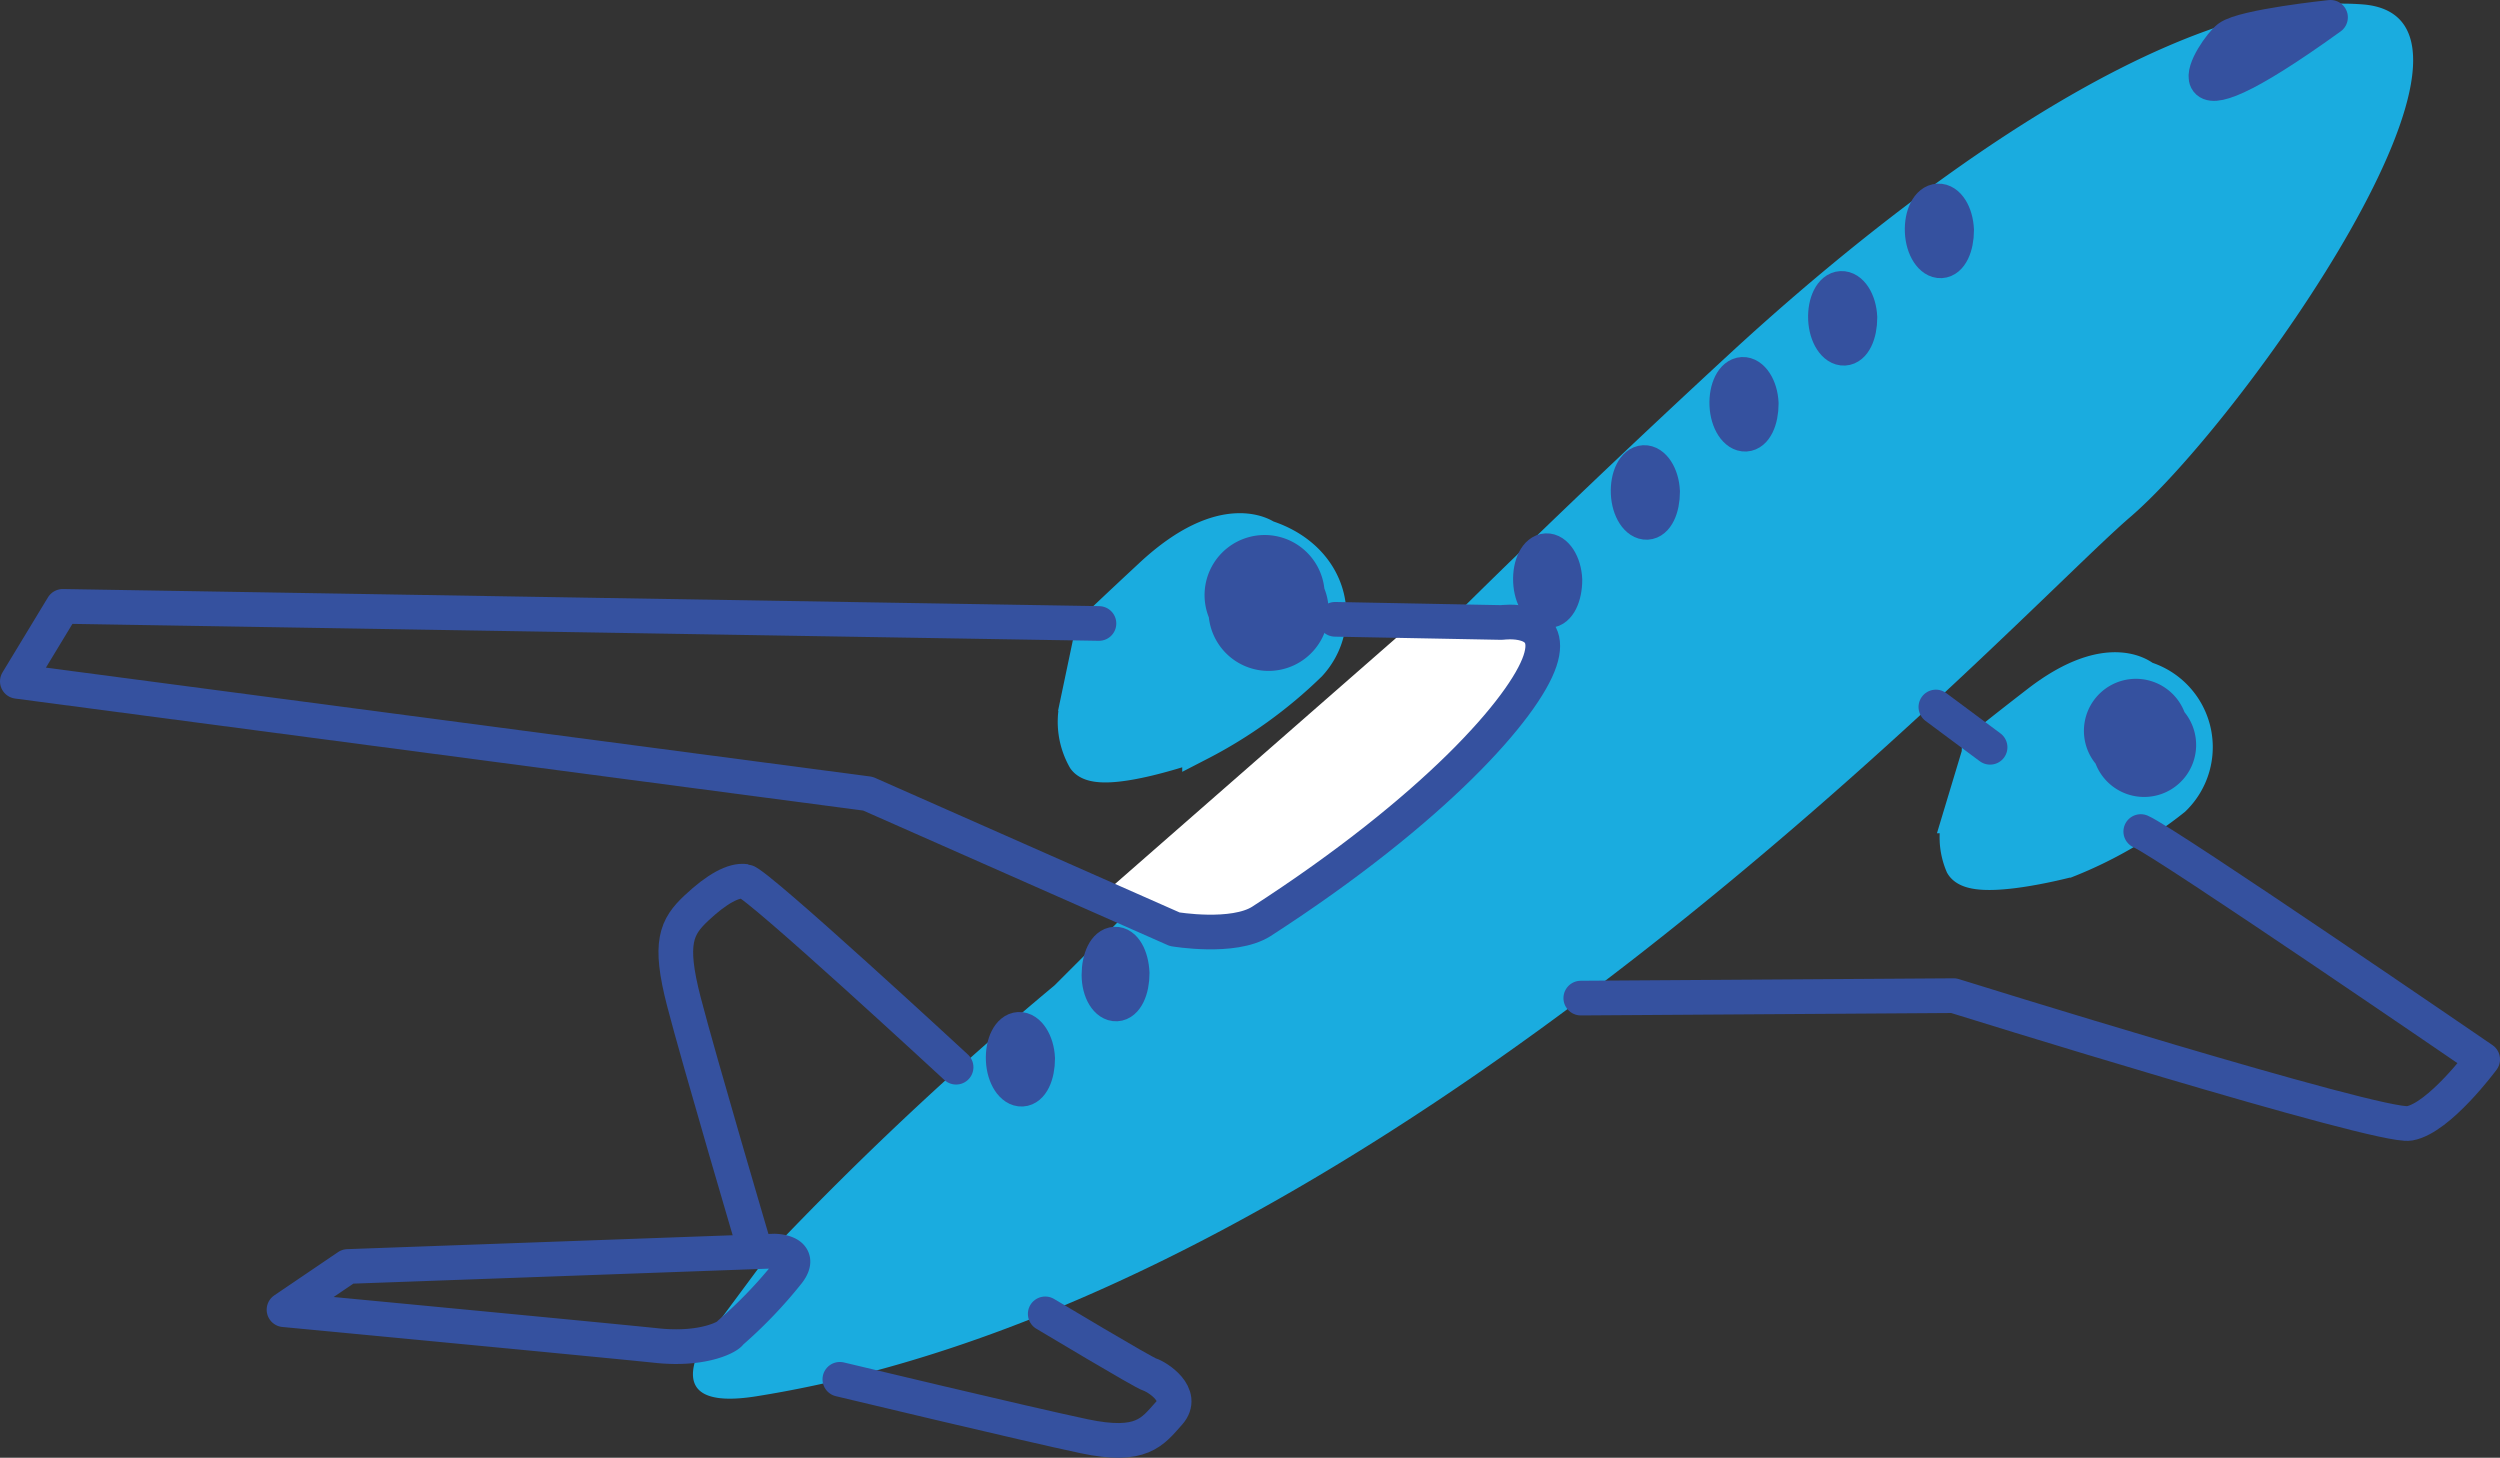 <svg xmlns="http://www.w3.org/2000/svg" viewBox="0 0 102.37 59.69"><rect x="0" y="0" width="102.37" height="59.69" fill="#333333" stroke="none"/><defs><style>.cls-1{fill:#1aacdf;}.cls-2,.cls-4,.cls-5{fill:none;stroke-width:1.42px;}.cls-2{stroke:#1aacdf;}.cls-2,.cls-4{stroke-miterlimit:10;}.cls-3{fill:#35519f;}.cls-4,.cls-5{stroke:#35519f;}.cls-5{stroke-linecap:round;stroke-linejoin:round;}.cls-6{fill:#fff;}</style></defs><g id="Lag_2" data-name="Lag 2"><g id="Lag_1-2" data-name="Lag 1"><path class="cls-1" d="M59.4,25.39s4.49-4.5,11.4-10.88S88.87-.43,96.74.18c6.8.52-4.91,17.05-9.52,21s-30.35,31.9-56.28,36c-2.56.4-3-.52-2.21-2.11L31.6,51.2A136.33,136.33,0,0,1,43.18,40.35l2.93-2.93Z"/><path class="cls-1" d="M51.84,22s-1.67-1.25-4.7,1.57-2.41,2.3-2.41,2.3l-.63,3a3.07,3.07,0,0,0,.32,2.2c.62.84,4.7-.63,4.7-.63a18.78,18.78,0,0,0,4.5-3.24c1.47-1.67.94-4.39-1.78-5.23"/><path class="cls-2" d="M51.84,22s-1.67-1.25-4.7,1.57-2.41,2.3-2.41,2.3l-.63,3a3.07,3.07,0,0,0,.32,2.2c.62.84,4.7-.63,4.7-.63a18.78,18.78,0,0,0,4.5-3.24C55.09,25.6,54.56,22.88,51.84,22Z"/><path class="cls-1" d="M87.81,27.78s-1.4-1.29-4.36,1-2.36,1.91-2.36,1.91l-.82,2.72a2.88,2.88,0,0,0,.09,2c.5.82,4.29-.18,4.29-.18A17.11,17.11,0,0,0,89,32.71a2.94,2.94,0,0,0-1.16-4.93"/><path class="cls-2" d="M87.81,27.78s-1.4-1.29-4.36,1-2.36,1.91-2.36,1.91l-.82,2.72a2.88,2.88,0,0,0,.09,2c.5.82,4.29-.18,4.29-.18A17.11,17.11,0,0,0,89,32.71,2.94,2.94,0,0,0,87.81,27.78Z"/><path class="cls-3" d="M54.23,24.1a2.46,2.46,0,1,1-4.73,1.18,2.46,2.46,0,1,1,4.73-1.18"/><path class="cls-4" d="M64.08,23.74c0,.68-.26,1.24-.65,1.26s-.73-.51-.76-1.19.25-1.24.64-1.26S64.05,23.06,64.08,23.74Z"/><path class="cls-4" d="M46.36,39.85c0,.67-.25,1.24-.64,1.26S45,40.6,45,39.92s.26-1.24.65-1.26S46.33,39.17,46.36,39.85Z"/><path class="cls-4" d="M42.49,43.34c0,.68-.25,1.24-.64,1.26s-.74-.51-.77-1.19.25-1.24.64-1.26S42.46,42.67,42.49,43.34Z"/><path class="cls-4" d="M68.08,20.13c0,.68-.25,1.24-.64,1.26s-.74-.51-.77-1.19.25-1.24.64-1.26S68.05,19.45,68.08,20.13Z"/><path class="cls-4" d="M72.12,16.52c0,.68-.25,1.24-.64,1.26s-.74-.51-.77-1.19.25-1.24.64-1.26S72.09,15.84,72.12,16.52Z"/><path class="cls-4" d="M76.16,13c0,.68-.25,1.24-.64,1.26s-.74-.51-.77-1.19.25-1.24.64-1.26S76.13,12.31,76.16,13Z"/><path class="cls-4" d="M80.12,9.42c0,.68-.25,1.24-.64,1.26s-.74-.51-.77-1.19.25-1.24.65-1.26S80.09,8.74,80.12,9.42Z"/><path class="cls-3" d="M89.45,29.16a2.13,2.13,0,1,1-3.64,2.11,2.13,2.13,0,1,1,3.64-2.11"/><path class="cls-3" d="M95.43.71C88.09,6,90.64,2,91.26,1.54S95.43.71,95.43.71"/><path class="cls-5" d="M95.43.71C88.09,6,90.64,2,91.26,1.54S95.43.71,95.43.71Z"/><polygon class="cls-6" points="57.8 25.57 45.54 36.3 48.1 38.05 51.65 37.73 58.99 32.55 62.06 28.63 63.08 26.08 57.8 25.57"/><path class="cls-5" d="M45,25.53l-42.43-.7L.71,27.9l34.83,4.6L48.1,38.05s2.4.41,3.55-.32c7.12-4.6,10.78-8.78,11.41-10.67s-1.57-1.57-1.57-1.57l-6.82-.13"/><line class="cls-5" x1="79.27" y1="28.95" x2="81.49" y2="30.6"/><path class="cls-5" d="M87.66,34.05c1,.42,14,9.33,14,9.33s-1.78,2.41-3,2.62S80,40.77,80,40.77l-15.27.1"/><path class="cls-5" d="M32.27,52.11a18.64,18.64,0,0,1-2.37,2.47c0,.1-1,.73-3,.52s-15.27-1.47-15.27-1.47l2.61-1.77,17.47-.63S32.94,51.24,32.27,52.11Z"/><path class="cls-5" d="M42.8,53.8c.09.05,4,2.4,4.29,2.49s1.46.82.78,1.58-1.11,1.44-3.48.94-10-2.33-10-2.33"/><path class="cls-5" d="M39.15,43.7S31,36.16,30.52,36.09s-1.17.31-2,1.09S27.38,38.6,28,41s2.9,10.12,2.9,10.12"/></g></g></svg>